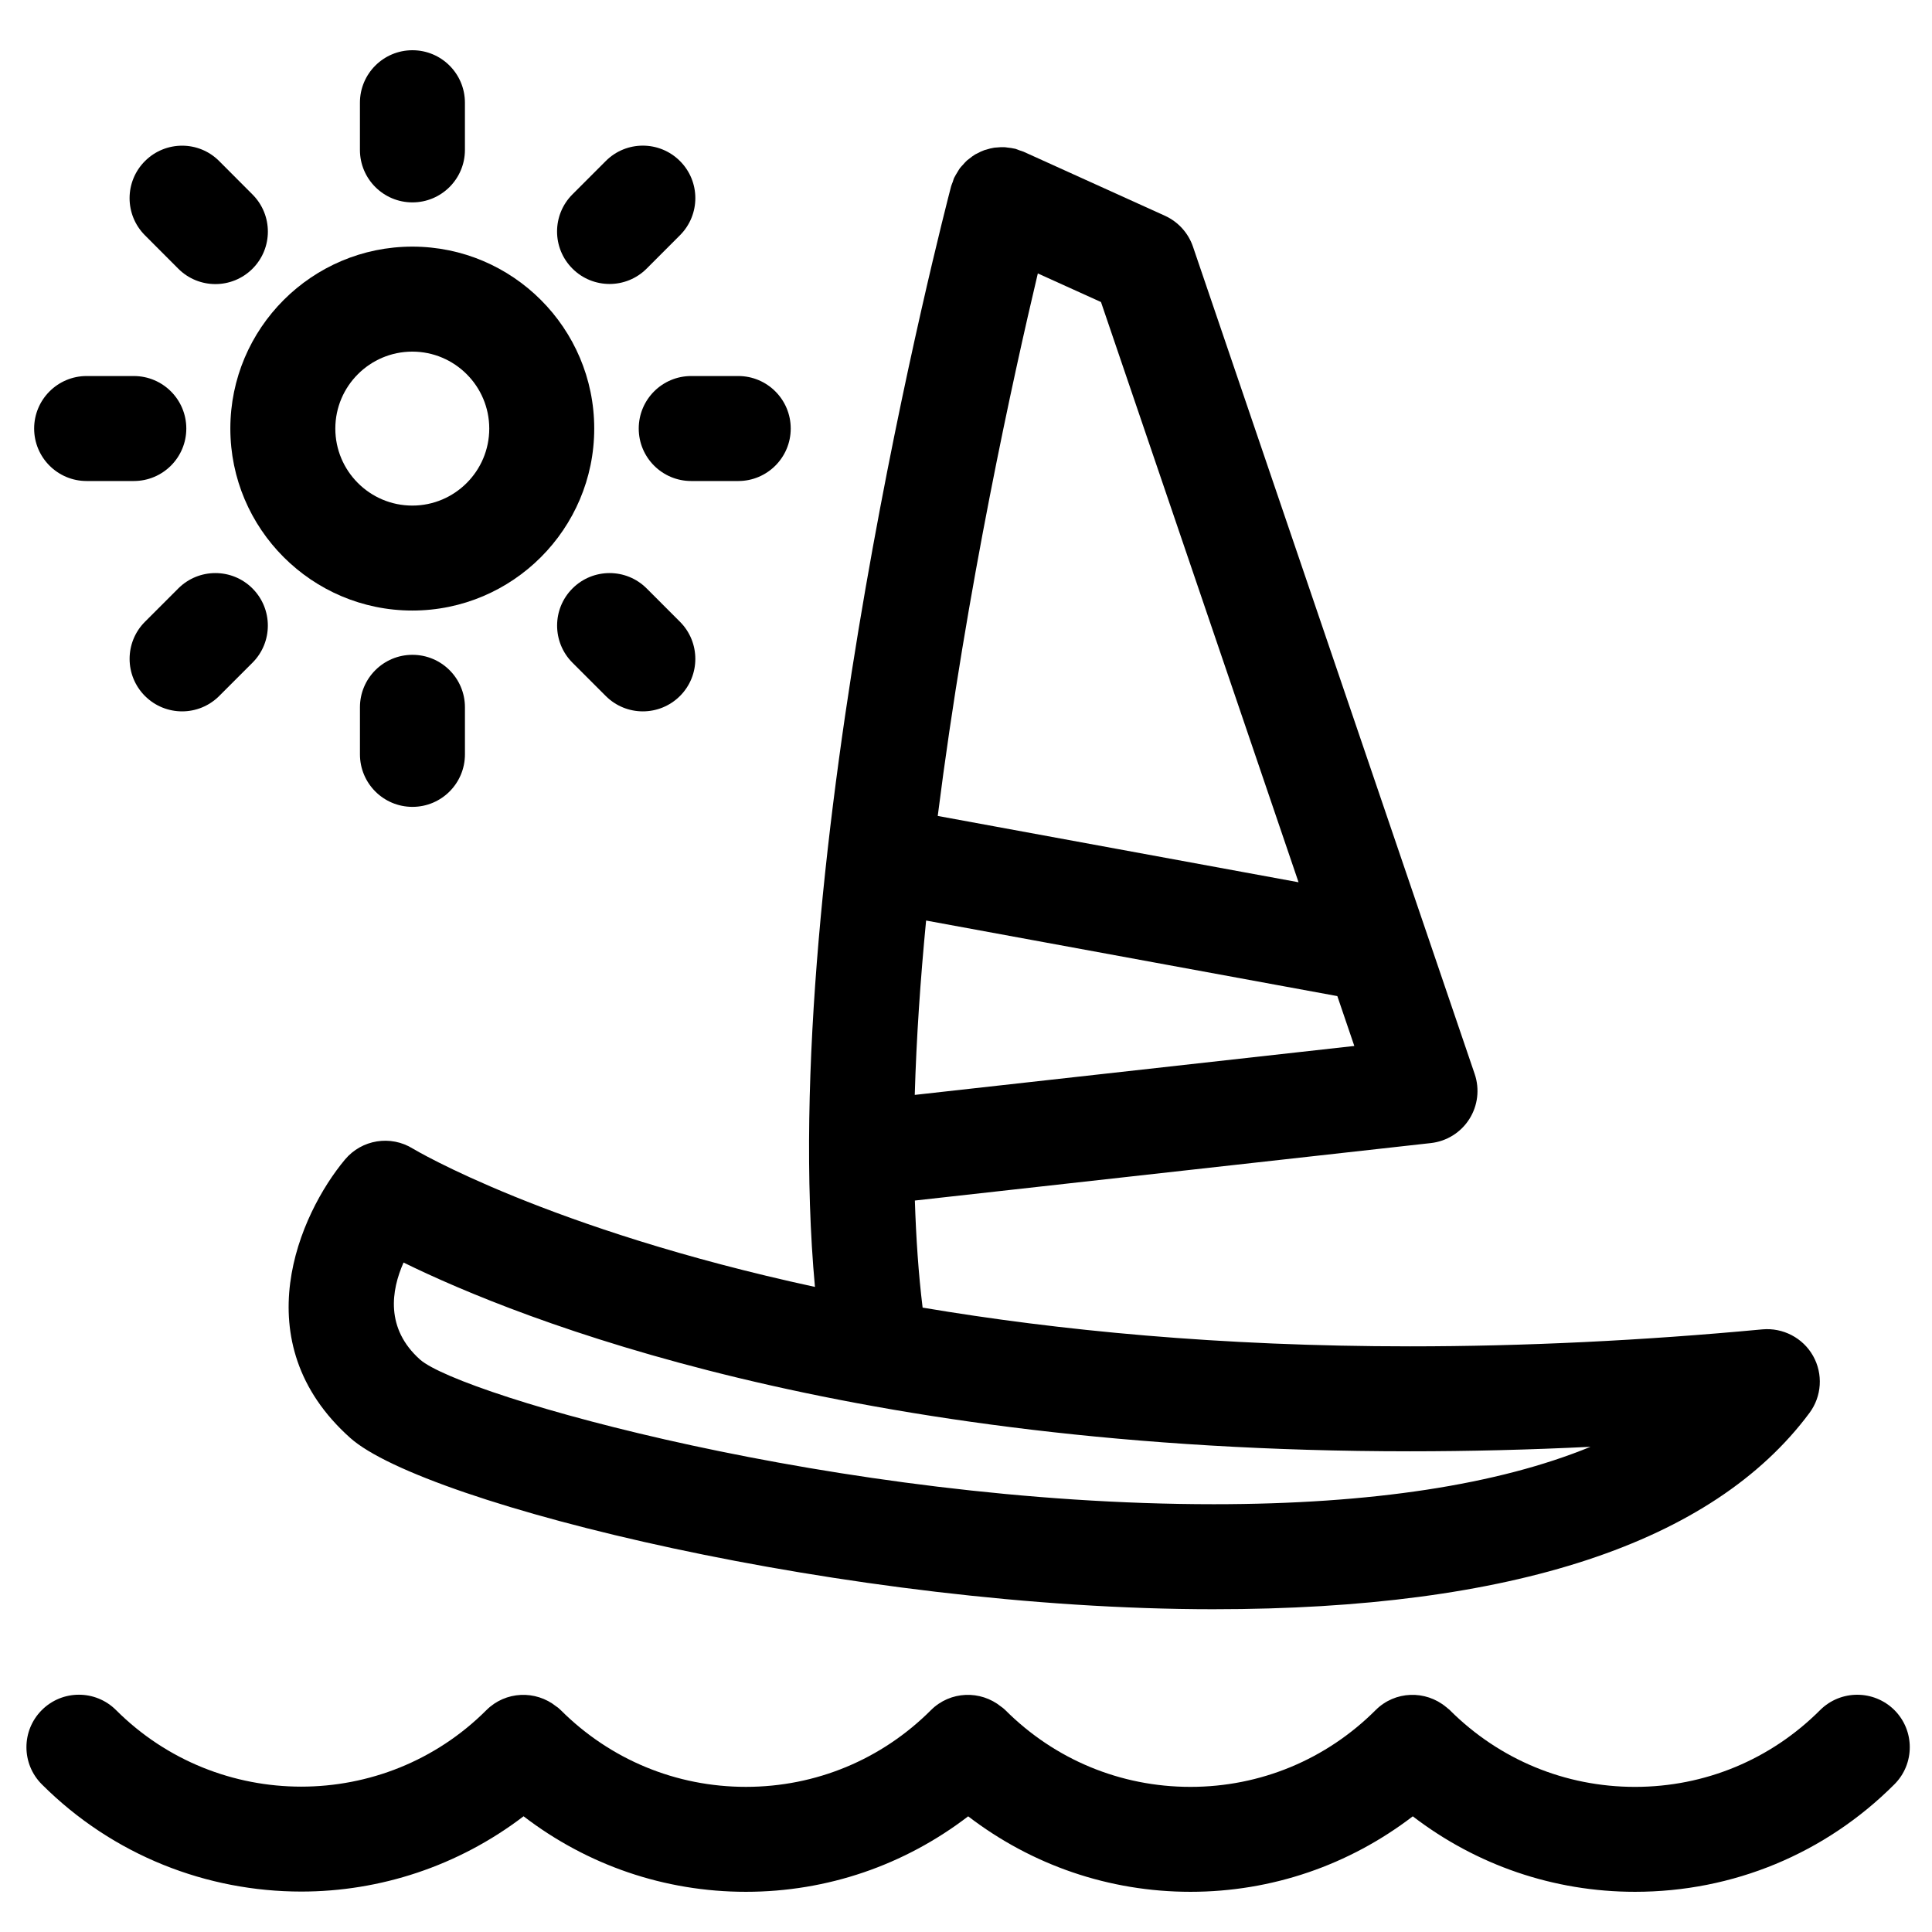 <?xml version="1.0" encoding="UTF-8"?>
<!-- Uploaded to: SVG Repo, www.svgrepo.com, Generator: SVG Repo Mixer Tools -->
<svg fill="#000000" width="800px" height="800px" version="1.1" viewBox="144 144 512 512" xmlns="http://www.w3.org/2000/svg">
 <g>
  <path d="m465.69 570.46c79.086 0 132.19-17.508 157.84-52.02 3.277-4.414 3.644-10.336 0.953-15.113-2.691-4.789-8-7.523-13.422-7.031-31.836 2.984-63.246 4.5-93.371 4.5h-0.035c-50.316 0-93.316-4.219-129.15-10.266-1.102-8.973-1.738-18.504-2.055-28.375l136.73-15.227c4.195-0.465 7.949-2.801 10.211-6.367 2.258-3.559 2.777-7.949 1.418-11.938l-74.656-219.25c-1.234-3.633-3.926-6.594-7.418-8.188l-37.469-16.973c-0.355-0.16-0.727-0.238-1.078-0.367-0.387-0.129-0.738-0.316-1.137-0.422-0.074-0.012-0.141-0.012-0.207-0.031-0.602-0.148-1.203-0.215-1.805-0.281-0.305-0.035-0.602-0.102-0.898-0.109-0.68-0.031-1.34 0.023-2 0.086-0.227 0.023-0.465 0.012-0.691 0.055-0.703 0.102-1.383 0.293-2.066 0.508-0.172 0.055-0.348 0.078-0.508 0.137-0.68 0.238-1.316 0.555-1.949 0.898-0.16 0.078-0.32 0.145-0.477 0.23-0.555 0.336-1.07 0.727-1.578 1.137-0.195 0.16-0.41 0.293-0.602 0.465-0.387 0.348-0.727 0.746-1.07 1.137-0.27 0.305-0.555 0.574-0.805 0.898-0.238 0.328-0.434 0.691-0.648 1.039-0.27 0.453-0.566 0.887-0.793 1.371-0.035 0.066-0.078 0.117-0.109 0.184-0.148 0.336-0.227 0.691-0.348 1.039-0.137 0.398-0.336 0.77-0.441 1.18-1.992 7.664-46.438 179.12-36.086 291.68-70.781-15.324-106.04-36.336-106.57-36.656-5.875-3.644-13.547-2.402-17.98 2.906-12.016 14.383-27.172 48.293 1.418 73.789 19.641 17.512 132.35 45.379 228.86 45.379zm-79.27-136.3c0.434-15.055 1.5-30.609 3.008-46.207l108.98 20.023 4.5 13.215zm101.71-56.352-95.617-17.574c7.625-60.285 20.18-117.04 26.523-143.77l16.738 7.578zm-237.18 100.78c30.438 14.941 117.75 50.02 266.74 50.02 15.645 0 31.617-0.398 47.816-1.191-24.449 10.039-58.098 15.215-99.816 15.215-99.277 0-199.43-28.762-210.35-38.312-9.262-8.254-7.66-18.367-4.394-25.73z"/>
  <path d="m626.35 597.19c-13.105 13.117-30.527 20.352-49.059 20.352-18.504 0-35.898-7.215-49.02-20.285-0.023-0.023-0.035-0.043-0.043-0.066-0.195-0.184-0.41-0.316-0.602-0.488-0.137-0.117-0.281-0.262-0.422-0.348-5.449-4.508-13.523-4.281-18.641 0.832-13.125 13.117-30.562 20.352-49.078 20.352-18.535 0-35.953-7.234-49.07-20.352l-0.012-0.012c-0.422-0.41-0.781-0.691-1.102-0.898-5.457-4.434-13.477-4.164-18.57 0.906-13.105 13.117-30.539 20.352-49.059 20.352s-35.941-7.227-49.059-20.328c-0.012-0.012-0.012-0.023-0.023-0.023-0.023-0.023-0.043-0.035-0.066-0.055-0.453-0.453-0.809-0.738-1.125-0.918-5.457-4.367-13.422-4.062-18.48 0.973-27.047 27.055-71.086 27.066-98.172 0-5.438-5.426-14.25-5.422-19.672 0.012-5.426 5.426-5.426 14.238 0.012 19.672 18.957 18.945 43.859 28.418 68.762 28.418 20.805 0 41.566-6.715 58.902-19.953 16.871 12.934 37.336 20.016 58.922 20.016 21.586 0 42.043-7.082 58.902-20.004 16.871 12.922 37.328 20.004 58.914 20.004 21.586 0 42.043-7.082 58.914-20.004 16.859 12.922 37.316 20.004 58.902 20.004 25.961 0 50.383-10.109 68.738-28.488 5.426-5.426 5.426-14.238 0-19.672-5.465-5.422-14.258-5.41-19.695 0.004z"/>
  <path d="m253.27 305.8c26.582 0 48.207-21.637 48.207-48.227 0-26.59-21.625-48.215-48.207-48.215-26.59 0-48.227 21.625-48.227 48.215 0 26.59 21.637 48.227 48.227 48.227zm0-68.617c11.234 0 20.387 9.145 20.387 20.395 0 11.254-9.145 20.406-20.387 20.406-11.254 0-20.406-9.145-20.406-20.406 0.004-11.25 9.152-20.395 20.406-20.395z"/>
  <path d="m239.39 331.44v12.469c0 7.691 6.227 13.918 13.918 13.918 7.68 0 13.906-6.227 13.906-13.918v-12.469c0-7.68-6.227-13.906-13.906-13.906-7.688-0.004-13.918 6.227-13.918 13.906z"/>
  <path d="m267.21 183.73v-12.512c0-7.68-6.227-13.906-13.906-13.906-7.691 0-13.918 6.227-13.918 13.906v12.512c0 7.68 6.227 13.906 13.918 13.906 7.676-0.004 13.906-6.231 13.906-13.906z"/>
  <path d="m353.55 257.57c0-7.691-6.227-13.918-13.906-13.918h-12.469c-7.68 0-13.906 6.227-13.906 13.918 0 7.68 6.227 13.906 13.906 13.906h12.473c7.672 0 13.902-6.227 13.902-13.906z"/>
  <path d="m153.05 257.57c0 7.68 6.227 13.906 13.906 13.906h12.5c7.691 0 13.918-6.227 13.918-13.906 0-7.691-6.227-13.918-13.918-13.918h-12.504c-7.672 0.004-13.902 6.234-13.902 13.918z"/>
  <path d="m315.38 299.95c-5.426-5.438-14.238-5.438-19.672 0-5.426 5.426-5.426 14.238 0 19.672l8.824 8.824c2.711 2.711 6.273 4.074 9.828 4.074 3.555 0 7.125-1.363 9.84-4.074 5.426-5.426 5.426-14.238 0-19.672z"/>
  <path d="m191.24 215.2c2.711 2.723 6.285 4.086 9.848 4.086 3.547 0 7.102-1.363 9.816-4.062 5.438-5.426 5.449-14.227 0.023-19.672l-8.836-8.859c-5.402-5.438-14.211-5.449-19.664-0.016-5.438 5.422-5.449 14.227-0.023 19.672z"/>
  <path d="m304.52 186.69-8.828 8.832c-5.426 5.438-5.422 14.25 0.023 19.672 2.711 2.711 6.273 4.062 9.828 4.062 3.555 0 7.125-1.363 9.84-4.086l8.824-8.836c5.426-5.438 5.422-14.25-0.023-19.672-5.438-5.426-14.25-5.426-19.664 0.027z"/>
  <path d="m192.26 332.52c3.559 0 7.113-1.363 9.828-4.074l8.824-8.824c5.426-5.426 5.426-14.238 0-19.672-5.426-5.438-14.238-5.438-19.672 0l-8.824 8.824c-5.426 5.426-5.426 14.238 0 19.672 2.711 2.707 6.285 4.074 9.844 4.074z"/>
 </g>
</svg>